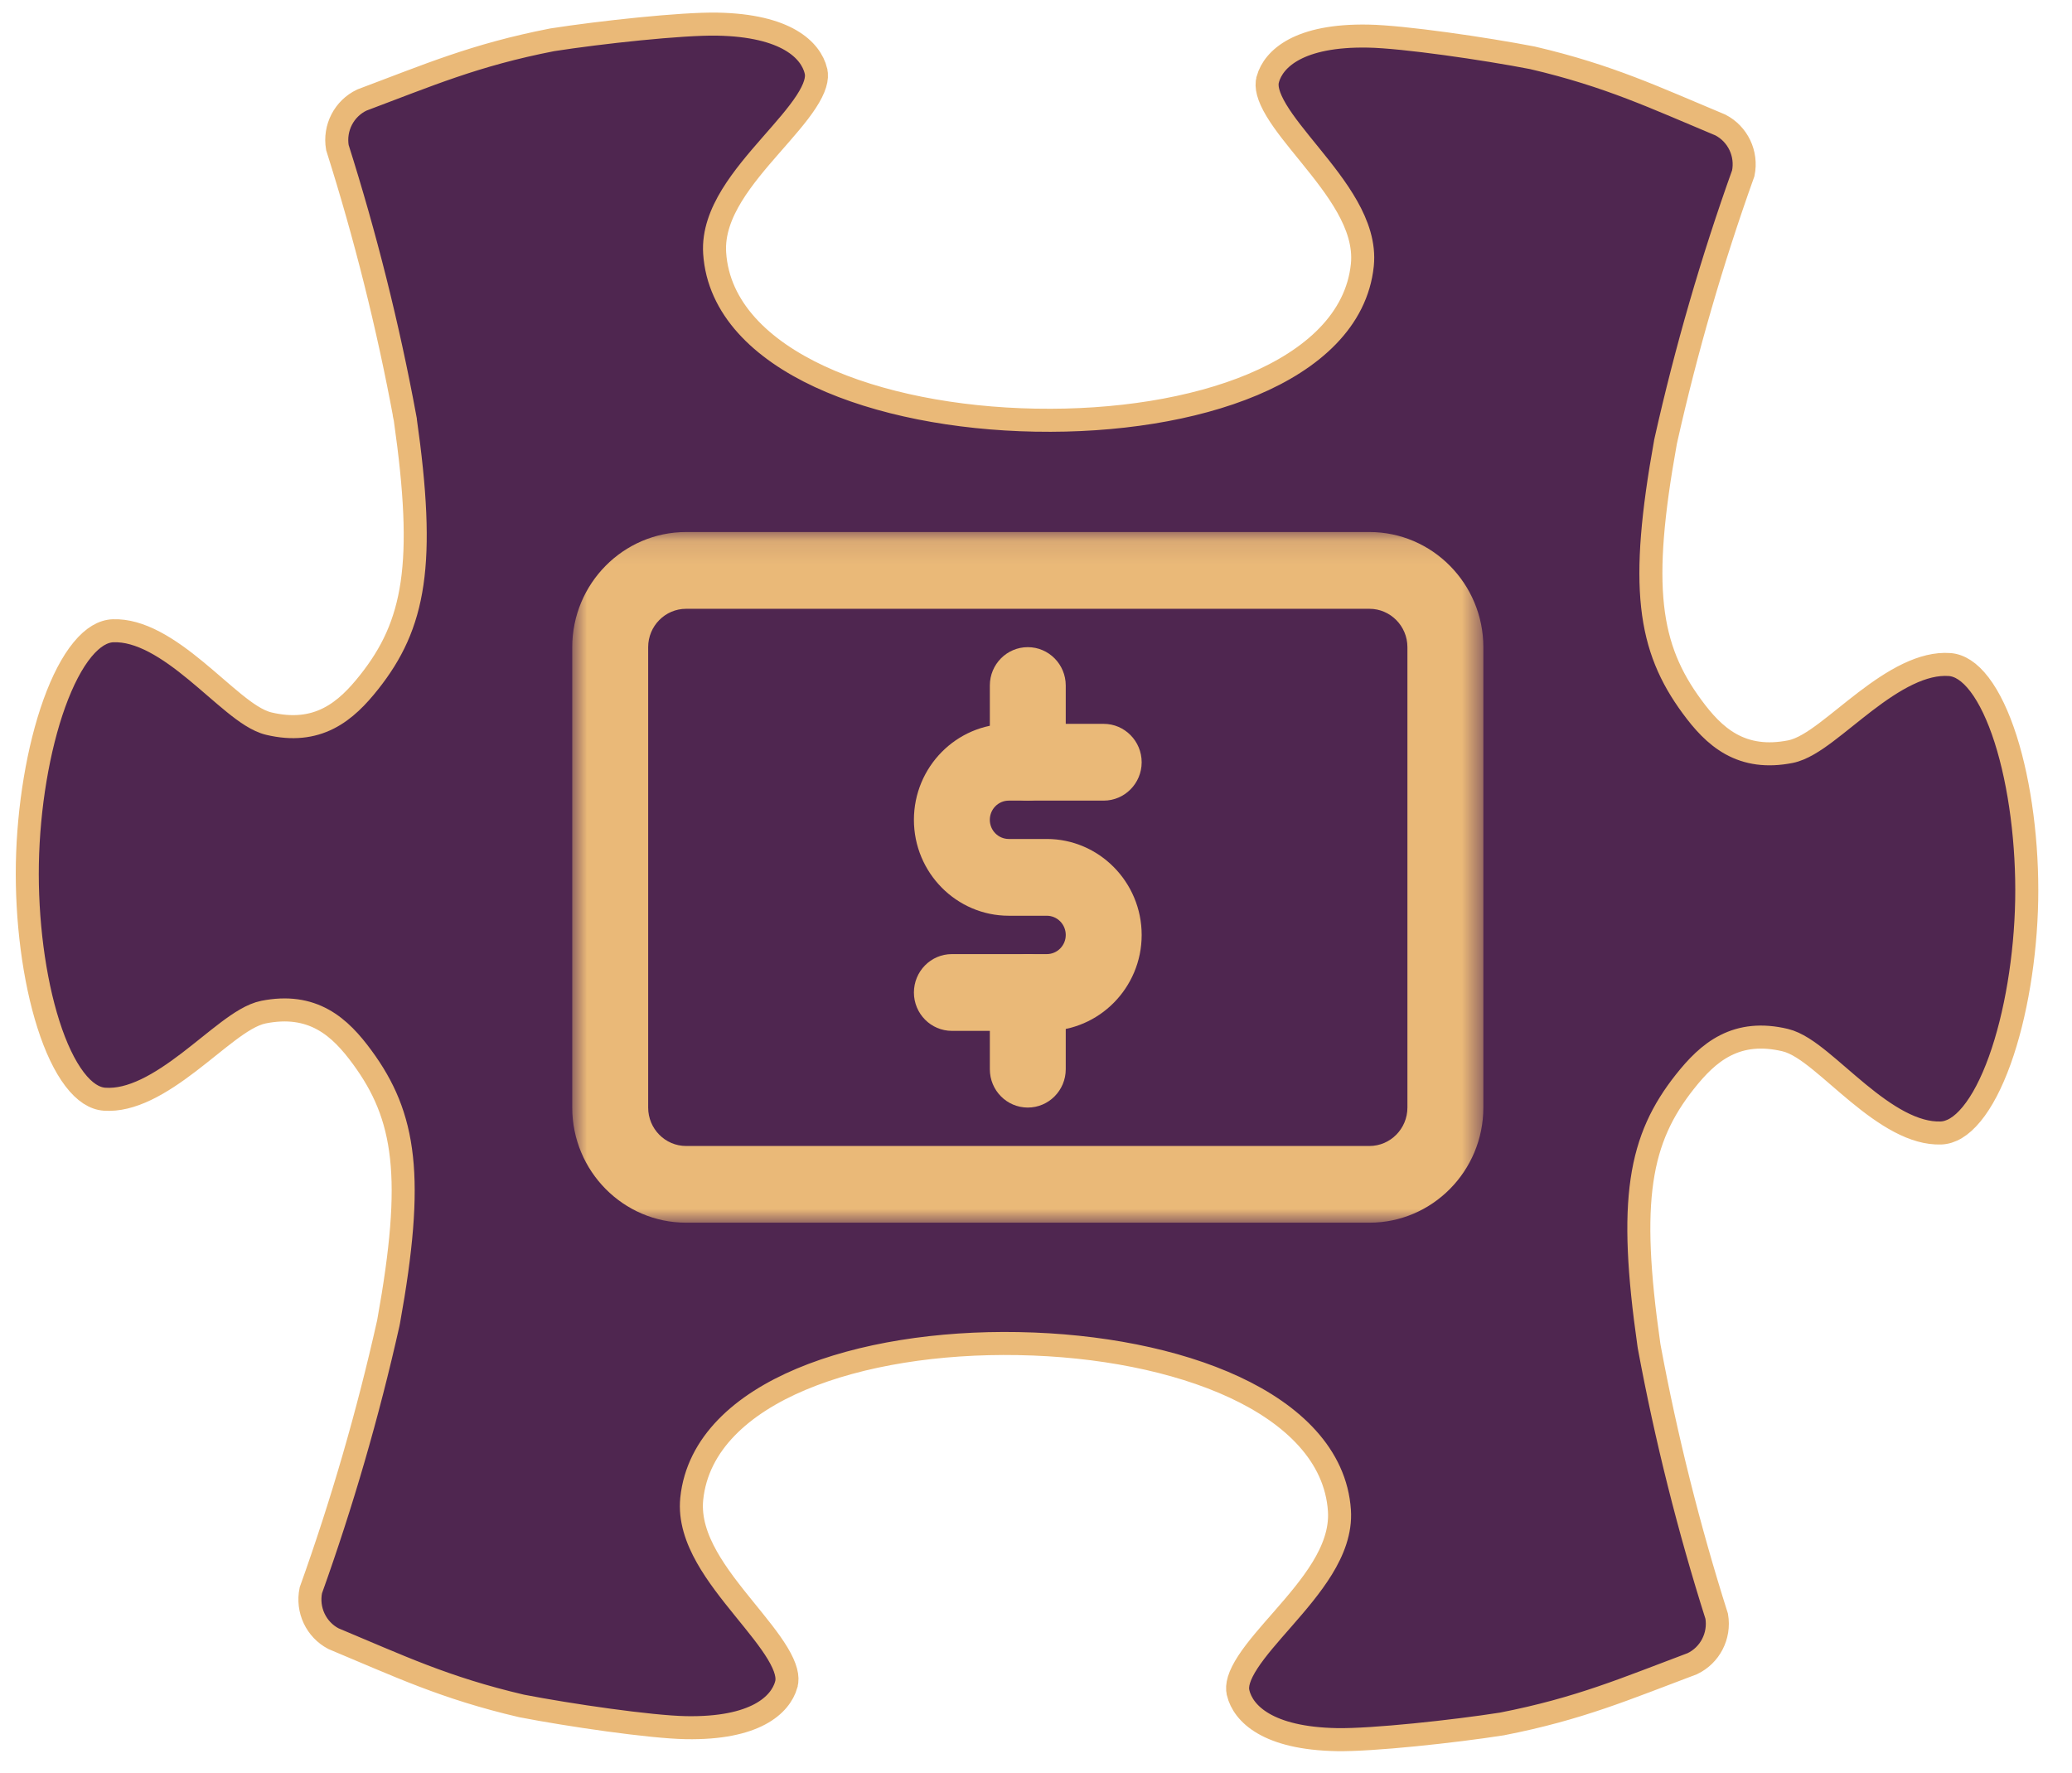<?xml version="1.0" encoding="UTF-8"?> <svg xmlns="http://www.w3.org/2000/svg" width="90" height="77" viewBox="0 0 90 77" fill="none"><path d="M29.793 75.035C28.258 75.007 24.725 74.493 22.654 74.091C19.298 73.307 17.322 72.353 14.483 71.169C13.731 70.774 13.326 69.921 13.502 69.07C14.856 65.291 15.984 61.407 16.863 57.48C16.872 57.443 16.878 57.406 16.88 57.394L16.882 57.386C17.444 54.272 17.632 52.046 17.44 50.279C17.246 48.489 16.664 47.187 15.733 45.919C15.259 45.273 14.726 44.667 14.031 44.283C13.318 43.889 12.481 43.753 11.449 43.957C10.949 44.056 10.411 44.415 9.906 44.793C9.642 44.991 9.364 45.214 9.081 45.44C8.795 45.669 8.503 45.903 8.202 46.133C7.597 46.594 6.974 47.022 6.346 47.323C5.719 47.623 5.115 47.782 4.538 47.74C4.113 47.709 3.675 47.443 3.241 46.874C2.808 46.307 2.422 45.492 2.105 44.498C1.471 42.515 1.144 39.931 1.189 37.503C1.234 35.075 1.655 32.504 2.361 30.545C2.715 29.564 3.129 28.763 3.583 28.212C4.038 27.66 4.486 27.41 4.912 27.395C5.49 27.374 6.088 27.555 6.704 27.878C7.32 28.201 7.926 28.652 8.513 29.135C8.806 29.376 9.089 29.621 9.366 29.86C9.641 30.097 9.911 30.329 10.167 30.537C10.658 30.934 11.183 31.312 11.68 31.429C12.703 31.671 13.545 31.566 14.272 31.198C14.98 30.84 15.535 30.255 16.033 29.627C17.01 28.394 17.639 27.115 17.899 25.332C18.156 23.574 18.049 21.342 17.602 18.209L17.601 18.203C17.599 18.188 17.593 18.153 17.585 18.116L17.586 18.114C16.853 14.158 15.869 10.235 14.655 6.408C14.509 5.55 14.948 4.711 15.718 4.345C18.595 3.268 20.605 2.389 23.985 1.729C26.069 1.404 29.618 1.019 31.154 1.048C34.16 1.103 35.218 2.178 35.441 3.078L35.441 3.079C35.521 3.402 35.403 3.827 35.018 4.418C34.64 4.998 34.086 5.618 33.481 6.31C32.89 6.986 32.259 7.722 31.79 8.486C31.322 9.25 30.983 10.097 31.042 10.993C31.201 13.39 33.065 15.175 35.601 16.355C38.155 17.542 41.516 18.184 44.964 18.248L44.995 18.248C48.442 18.312 51.825 17.793 54.42 16.701C56.999 15.615 58.928 13.9 59.175 11.511C59.267 10.617 58.958 9.758 58.518 8.978C58.078 8.197 57.474 7.439 56.909 6.742C56.33 6.028 55.798 5.387 55.442 4.794C55.079 4.189 54.977 3.76 55.069 3.44L55.069 3.439C55.324 2.548 56.422 1.512 59.428 1.568C60.964 1.596 64.497 2.111 66.568 2.512C69.92 3.296 71.896 4.248 74.73 5.43C75.485 5.822 75.895 6.675 75.721 7.525C74.366 11.307 73.239 15.193 72.359 19.123C72.351 19.158 72.344 19.195 72.341 19.207L72.34 19.215C71.778 22.33 71.589 24.556 71.781 26.323C71.975 28.114 72.558 29.416 73.489 30.683C73.963 31.329 74.495 31.935 75.189 32.319C75.903 32.713 76.74 32.849 77.772 32.645C78.272 32.545 78.811 32.187 79.316 31.808C79.58 31.61 79.858 31.388 80.141 31.161C80.427 30.933 80.719 30.698 81.02 30.468C81.625 30.007 82.247 29.579 82.875 29.279C83.502 28.978 84.107 28.82 84.683 28.862C85.108 28.893 85.547 29.159 85.981 29.727C86.414 30.295 86.8 31.11 87.117 32.103C87.751 34.087 88.076 36.672 88.032 39.1C87.987 41.528 87.567 44.099 86.861 46.058C86.507 47.039 86.092 47.839 85.638 48.389C85.183 48.942 84.735 49.191 84.309 49.207C83.731 49.228 83.133 49.047 82.517 48.724C81.901 48.4 81.295 47.95 80.708 47.467C80.415 47.226 80.132 46.981 79.855 46.743C79.58 46.506 79.31 46.273 79.054 46.066C78.563 45.669 78.037 45.29 77.541 45.173C76.518 44.93 75.676 45.035 74.949 45.403C74.241 45.761 73.687 46.348 73.189 46.976C72.212 48.208 71.582 49.488 71.322 51.27C71.065 53.029 71.172 55.26 71.62 58.393L71.621 58.401L71.636 58.496C72.37 62.452 73.355 66.374 74.568 70.199C74.711 71.054 74.274 71.89 73.508 72.256C70.629 73.335 68.618 74.214 65.237 74.874C63.153 75.2 59.603 75.583 58.068 75.555C55.062 75.5 54.002 74.424 53.78 73.525L53.78 73.524C53.7 73.201 53.818 72.776 54.203 72.185C54.581 71.605 55.135 70.984 55.74 70.292C56.331 69.616 56.962 68.88 57.431 68.116C57.899 67.353 58.239 66.506 58.18 65.609C58.021 63.212 56.157 61.428 53.62 60.248C51.066 59.061 47.705 58.418 44.257 58.355L44.226 58.354C40.779 58.291 37.396 58.809 34.8 59.902C32.222 60.987 30.294 62.702 30.047 65.092C29.955 65.986 30.263 66.844 30.703 67.625C31.143 68.406 31.748 69.164 32.313 69.861C32.892 70.575 33.422 71.216 33.779 71.809C34.142 72.414 34.244 72.843 34.152 73.163L34.152 73.164C33.897 74.055 32.799 75.09 29.793 75.035Z" fill="#4F2650" stroke="#EAB978"></path><mask id="mask0_1156_3" style="mask-type:luminance" maskUnits="userSpaceOnUse" x="24" y="23" width="41" height="31"><path d="M24.856 23.107H64.431V53.107H24.856V23.107Z" fill="white"></path></mask><g mask="url(#mask0_1156_3)"><path d="M59.484 53.103H29.803C27.074 53.103 24.856 50.863 24.856 48.103V28.107C24.856 25.351 27.074 23.107 29.803 23.107H59.484C62.21 23.107 64.431 25.351 64.431 28.107V48.103C64.431 50.863 62.21 53.103 59.484 53.103ZM29.803 26.441C28.892 26.441 28.154 27.189 28.154 28.107V48.103C28.154 49.024 28.892 49.772 29.803 49.772H59.484C60.391 49.772 61.133 49.024 61.133 48.103V28.107C61.133 27.189 60.391 26.441 59.484 26.441H29.803Z" fill="#EAB978"></path></g><path d="M45.468 44.772H41.346C40.435 44.772 39.697 44.024 39.697 43.107C39.697 42.186 40.435 41.438 41.346 41.438H45.468C45.923 41.438 46.292 41.066 46.292 40.607C46.292 40.145 45.923 39.772 45.468 39.772H43.819C41.545 39.772 39.697 37.901 39.697 35.607C39.697 33.31 41.545 31.438 43.819 31.438H47.941C48.849 31.438 49.59 32.186 49.59 33.107C49.59 34.024 48.849 34.772 47.941 34.772H43.819C43.363 34.772 42.994 35.145 42.994 35.607C42.994 36.066 43.363 36.438 43.819 36.438H45.468C47.738 36.438 49.59 38.31 49.59 40.607C49.59 42.901 47.738 44.772 45.468 44.772Z" fill="#EAB978"></path><path d="M44.644 34.772C43.733 34.772 42.995 34.024 42.995 33.107V29.772C42.995 28.852 43.733 28.107 44.644 28.107C45.551 28.107 46.292 28.852 46.292 29.772V33.107C46.292 34.024 45.551 34.772 44.644 34.772Z" fill="#EAB978"></path><path d="M44.644 48.103C43.733 48.103 42.995 47.359 42.995 46.438V43.107C42.995 42.186 43.733 41.438 44.644 41.438C45.551 41.438 46.292 42.186 46.292 43.107V46.438C46.292 47.359 45.551 48.103 44.644 48.103Z" fill="#EAB978"></path></svg> 